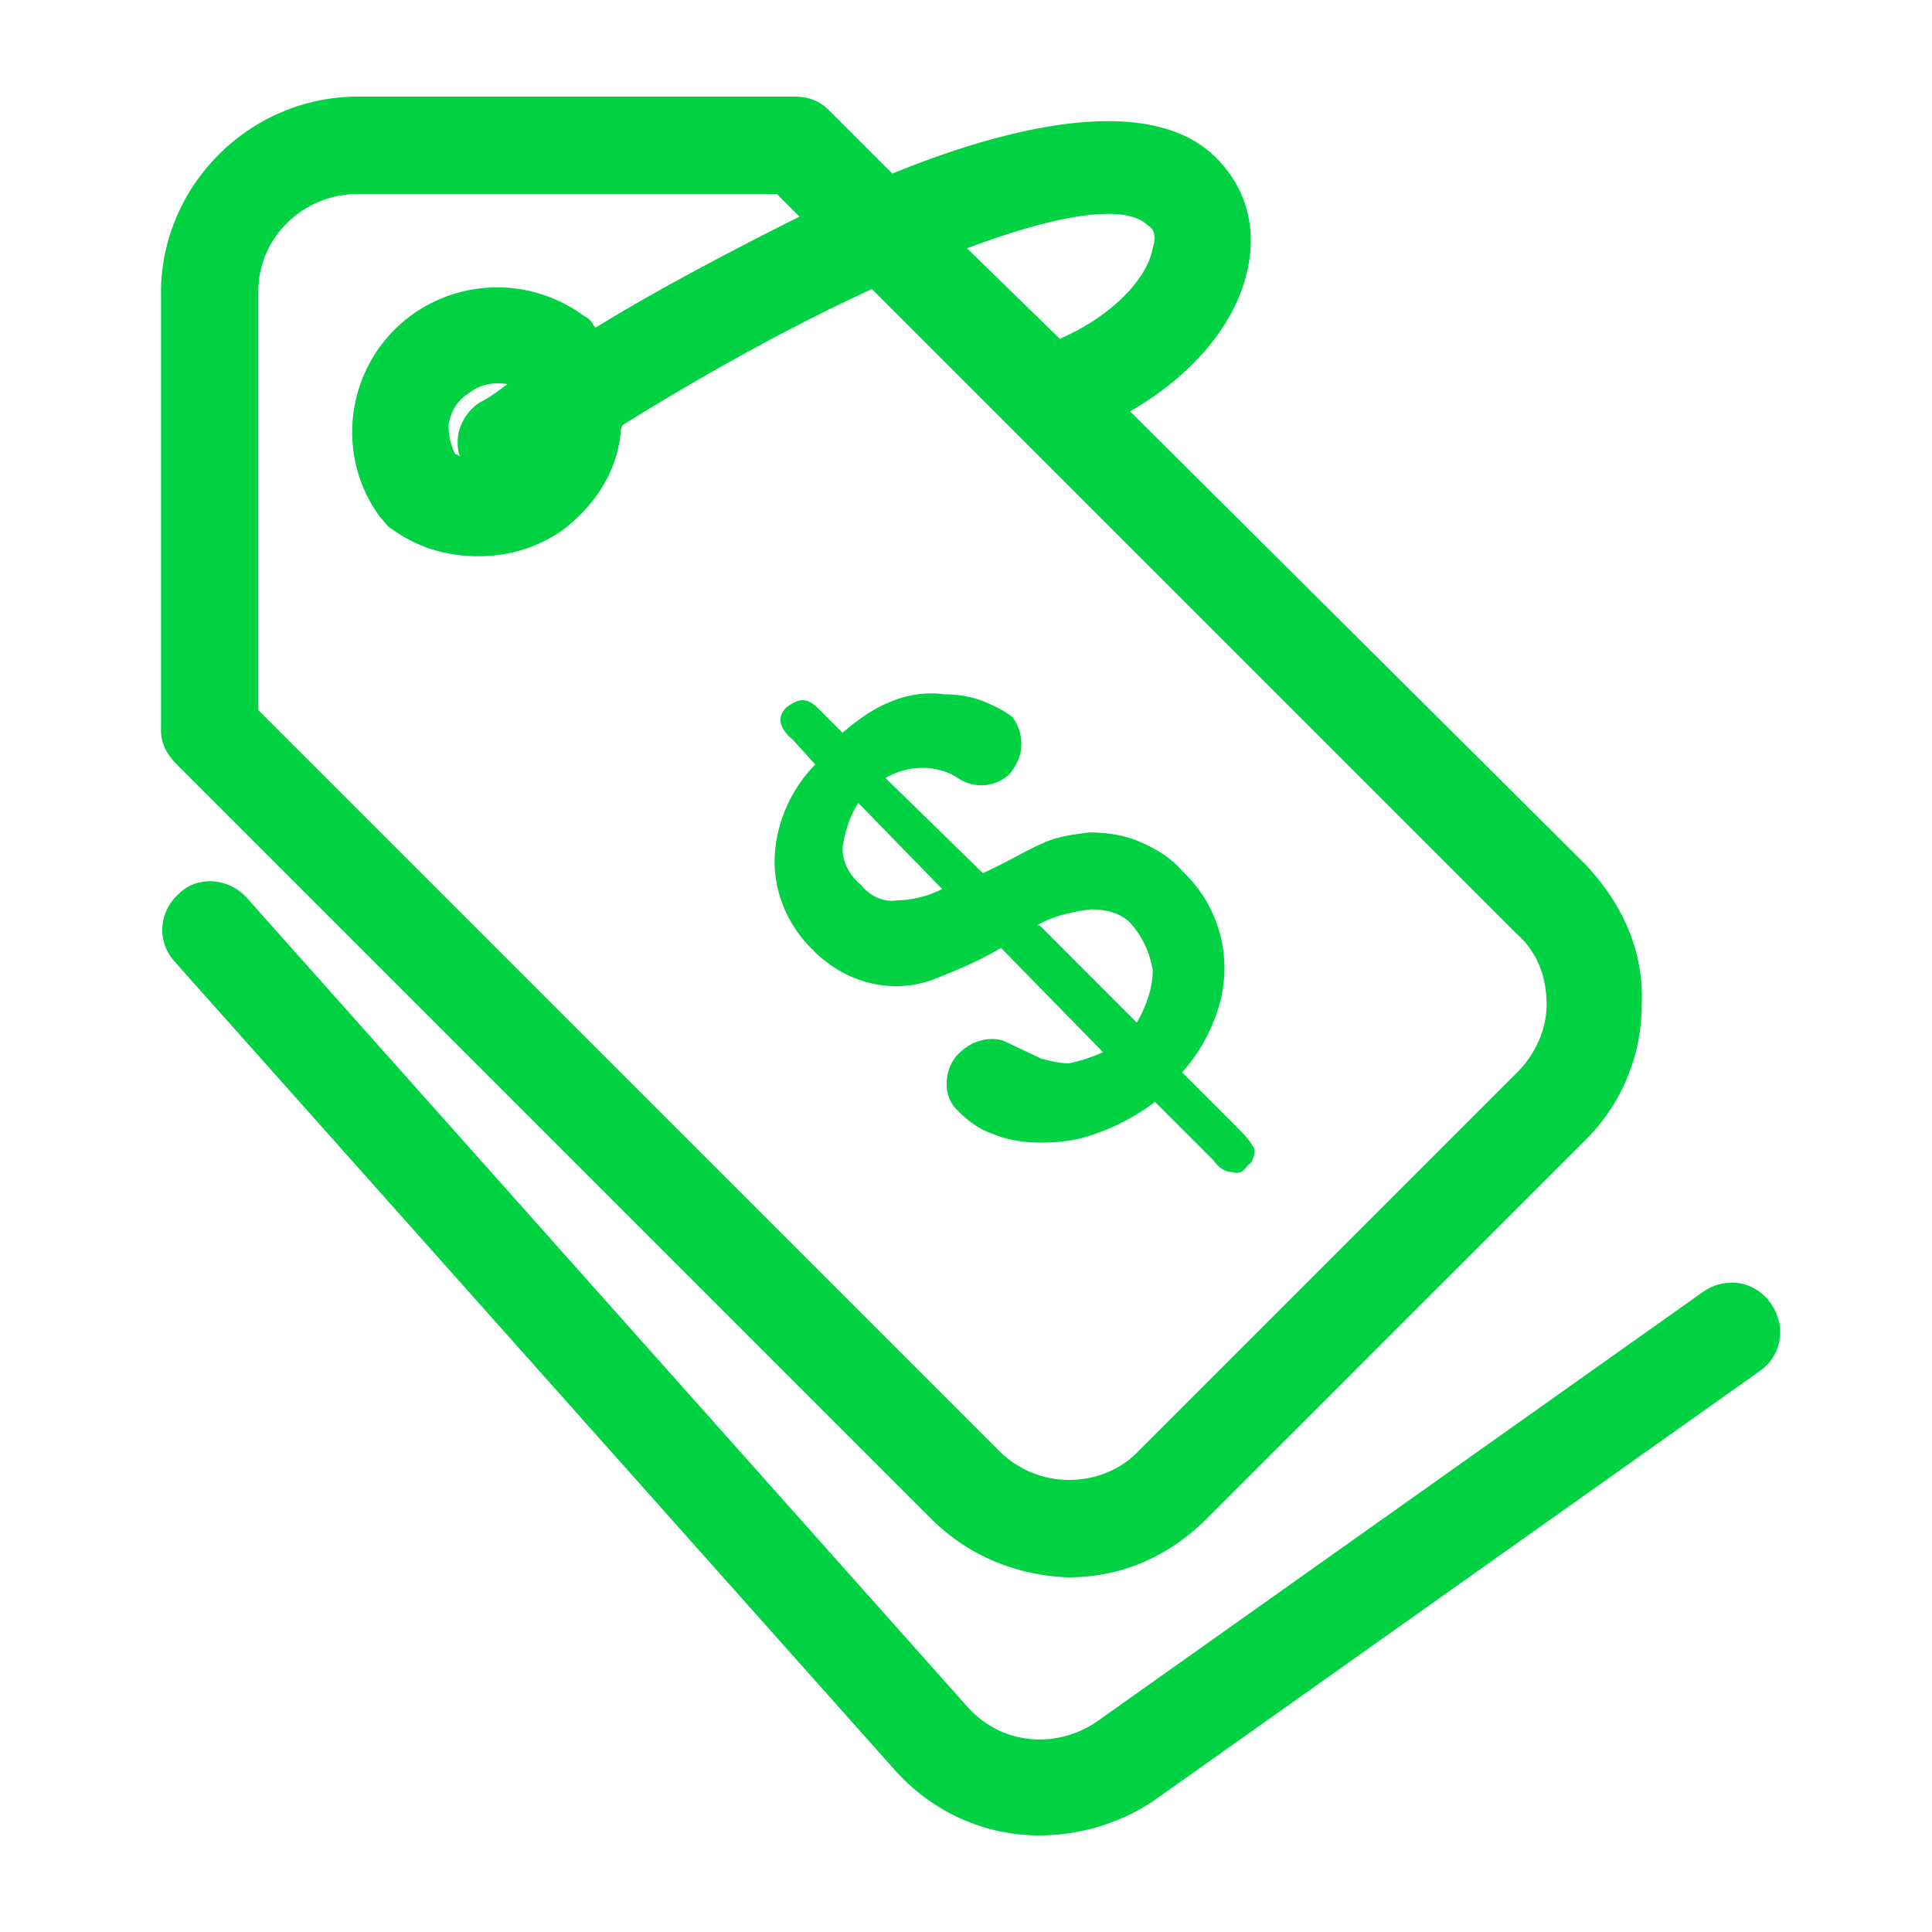 <svg viewBox="0 0 60 60" xmlns="http://www.w3.org/2000/svg" xmlns:xlink="http://www.w3.org/1999/xlink">
  <defs>
    <path d="M28.906 47.156L5.492 23.742C5.211 23.461 5 23.11 5 22.687V8.977C5.07 5.672 7.813 3 11.117 3h13.57c.422 0 .774.14 1.055.422l1.969 1.969C31.859 3.703 35.867 3 37.766 4.898c.914.915 1.265 2.11.984 3.446-.352 1.687-1.688 3.304-3.656 4.43l14.133 14.062c1.195 1.266 1.828 2.742 1.757 4.36a5.901 5.901 0 0 1-1.757 4.218L37.484 47.156c-1.195 1.196-2.672 1.828-4.289 1.828h-.07c-1.617-.07-3.094-.703-4.219-1.828zM8.023 9.046v13.009l22.993 22.992a3.085 3.085 0 0 0 2.18.914c.773 0 1.546-.281 2.109-.844l11.812-11.812c.563-.563.914-1.336.914-2.11 0-.843-.281-1.617-.914-2.18L27.078 8.978c-2.46 1.125-5.133 2.601-7.734 4.218-.07.07-.07.211-.07.282-.141 1.195-.774 2.18-1.758 2.953-.774.562-1.688.843-2.672.843-.985 0-1.899-.28-2.672-.843-.14-.07-.211-.211-.352-.352-1.476-1.969-1.054-4.781.914-6.258a4.535 4.535 0 0 1 5.414 0c.141.07.211.14.282.282l.07.07c1.828-1.125 4.078-2.32 6.328-3.445l-.703-.704H11.117c-1.687 0-3.094 1.336-3.094 3.024zm27.633-2.038c-.703-.703-2.812-.352-5.625.703l2.883 2.812c1.758-.773 2.742-1.968 2.883-2.812.14-.422 0-.633-.14-.703zm-20.742 5.484c.281-.14.563-.351.844-.562-.422-.07-.844 0-1.195.28-.352.212-.563.563-.633.985 0 .352.07.633.21.914.07 0 .141.07.141.07-.21-.632.07-1.335.633-1.687zM34.04 35.203c-.562.211-1.125.281-1.687.281-.563 0-1.055-.07-1.547-.28-.422-.142-.774-.423-1.055-.704a1.114 1.114 0 0 1-.352-.844c0-.351.141-.703.352-.914.21-.21.422-.351.703-.422.211-.07.492-.07.703 0l1.196.563c.28.07.562.14.843.14.352-.07.774-.21 1.055-.351l-3.164-3.234c-.703.421-1.406.703-2.11.984-1.335.492-2.812.07-3.796-.985-.703-.703-1.125-1.687-1.125-2.671 0-1.125.492-2.25 1.265-3.024l-.703-.773c-.422-.352-.492-.703-.21-.985.35-.28.632-.351.984 0l.773.774c.492-.422.984-.774 1.547-.985a3.132 3.132 0 0 1 1.617-.21c.422 0 .844.07 1.195.21.352.141.633.282.915.493.21.28.28.562.28.843 0 .352-.14.633-.35.914a1.277 1.277 0 0 1-1.618.141c-.633-.422-1.547-.422-2.25 0l3.023 2.953c.774-.351 1.336-.703 1.829-.914.421-.21.914-.281 1.476-.351.492 0 1.055.07 1.547.28.492.212.984.493 1.336.915a4.13 4.13 0 0 1 1.195 4.008 5.361 5.361 0 0 1-1.195 2.25l1.687 1.687c.211.211.422.422.563.703 0 .211-.07.422-.211.492-.14.211-.281.282-.492.211-.211 0-.422-.14-.563-.351l-1.828-1.828a6.6 6.6 0 0 1-1.828.984zm-6.187-7.242a3.2 3.2 0 0 0 1.406-.352l-2.602-2.672c-.281.422-.422.915-.492 1.407 0 .422.211.843.563 1.125.28.351.703.562 1.125.492zm27.14 12.516c.492.703.352 1.617-.351 2.109l-18.844 13.36A6.423 6.423 0 0 1 32.28 57c-1.687 0-3.304-.703-4.5-2.04L5.42 29.86c-.562-.633-.491-1.547.141-2.11.563-.563 1.547-.492 2.11.14l22.36 25.102c1.054 1.196 2.741 1.336 4.007.492l18.844-13.359c.703-.492 1.617-.352 2.11.352zm-22.71-11.743l3.023 3.024c.28-.492.492-1.055.492-1.617a2.83 2.83 0 0 0-.633-1.407c-.281-.351-.773-.492-1.266-.492-.632.07-1.195.211-1.687.492h.07z" id="a"/>
  </defs>
  <use fill="#00D244" xlink:href="#a"/>
</svg>
